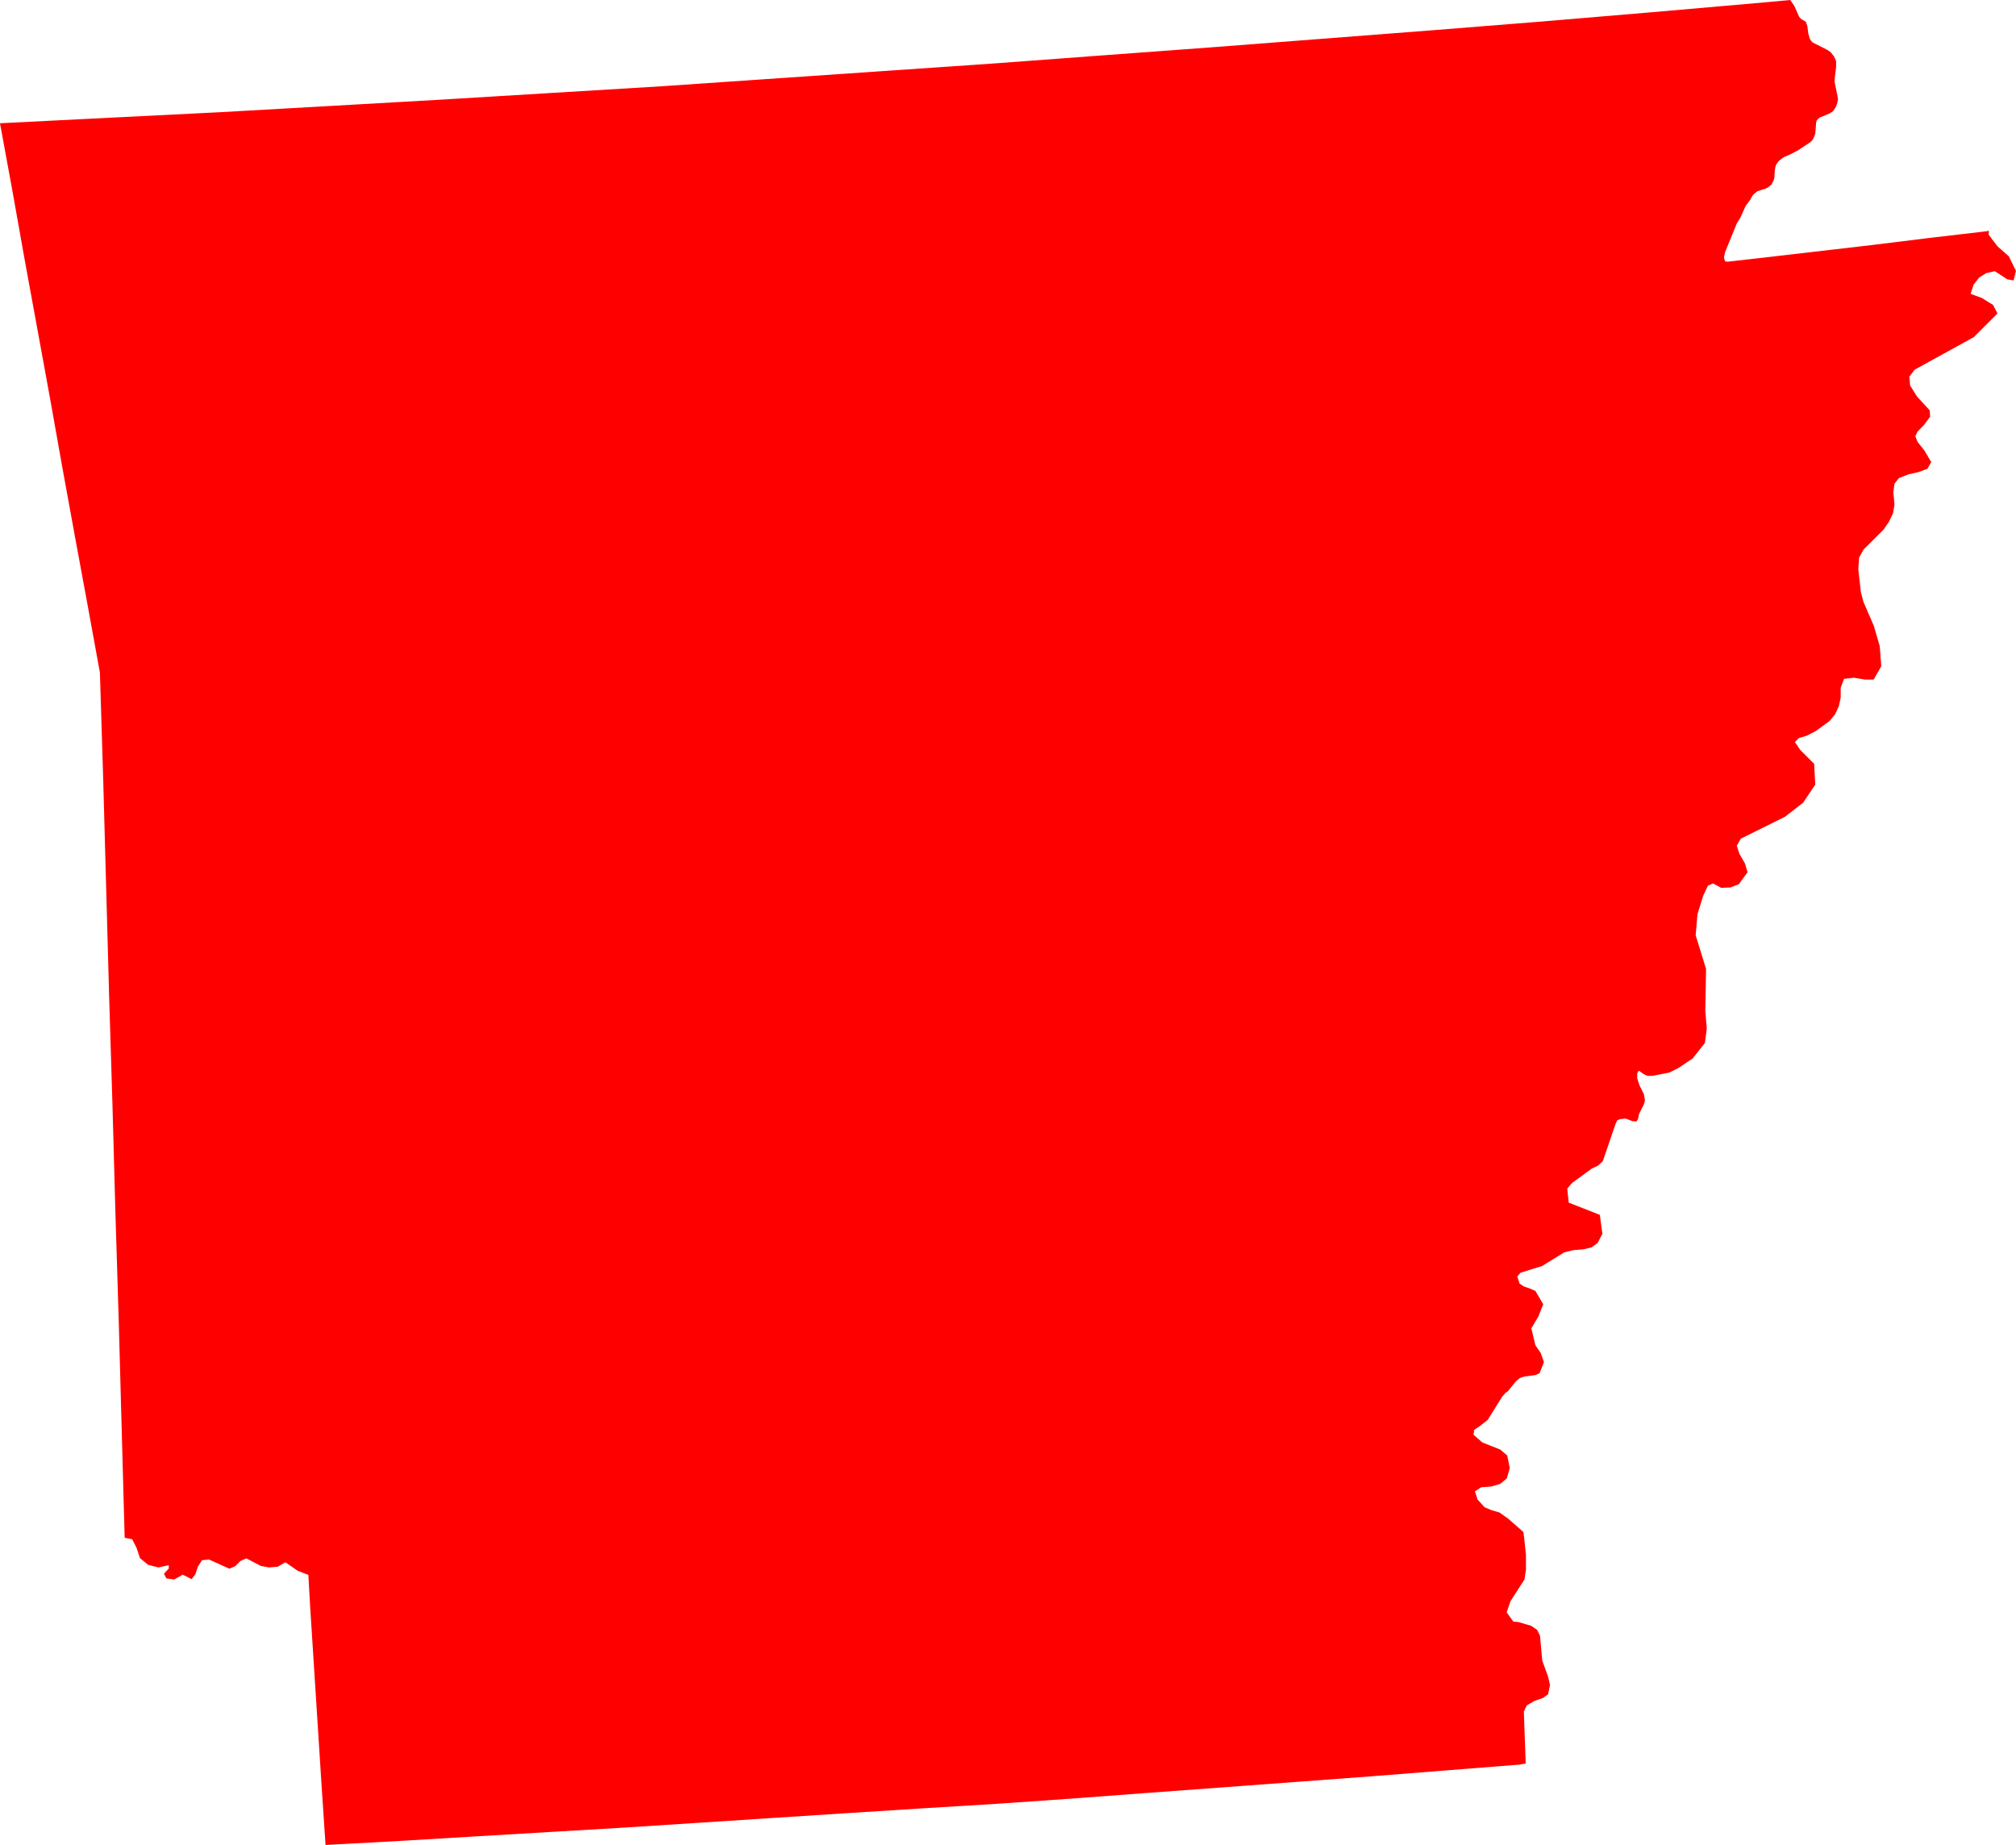 <svg xmlns="http://www.w3.org/2000/svg" viewBox="0 0 53.289 48.769">
  <style>
  path.state {
    fill:rgb(80,80,80,100)
  }
  path.state.active {
    fill:red;
  }
  </style>
  <title>ar</title><path class="state active" d="M52.574,6.1l-.01.1.236.312.3.264.186.382-.059.255-.166-.029-.332-.216L52.5,7.22l-.186.118-.146.186-.078.244.293.107.3.186.117.225-.627.626-1.564.861-.139.185.021.234.186.295.332.361.01.166-.166.225-.166.167-.059.127.059.147.185.234.176.3-.1.177-.234.088-.266.059-.254.1-.117.147-.029.225.029.332-.039.226-.107.225L49.787,14l-.529.527-.117.216-.02.313.068.6.068.254.275.636.156.539.039.527-.2.352h-.227l-.293-.049-.264.029-.088.235v.264l-.049.225-.1.215-.146.177L48,19.322l-.244.127-.205.059-.107.107.1.146.039.059.371.372.029.548-.322.479-.48.372-1.164.577-.108.186.068.215.148.255.068.234-.139.186-.088.127-.225.088-.244.01-.215-.117-.137.059-.127.274-.148.478-.049.558.275.891-.02,1.115.039.46-.049.382-.324.41-.381.255-.234.117-.451.088h-.127l-.088-.039-.146-.1-.039.078V28.5l.059.186.117.234.029.166-.029.108-.127.254-.029.137-.039.06-.107-.01-.186-.069-.148.02-.068.029-.039.079-.342,1-.127.118-.166.078-.52.381-.127.148.039.371.822.323.068.5-.127.245-.166.118-.215.049-.256.02-.244.059-.586.362-.568.176-.088.1.059.186.117.079.147.049.156.068.207.352-.127.322-.187.314.107.449.139.2.088.244-.117.294-.109.049-.293.039-.117.039-.107.088-.205.255-.068.049-.088.1-.383.615-.2.157-.156.107-.02.128.234.205.471.186.186.157.068.332-.078.274-.176.147-.236.068-.264.02-.166.107.068.216.185.205.186.078.207.06.234.166.4.351.029.235.039.372v.391l-.039.255-.371.577-.1.293.176.245.127.01.342.1.158.107.078.156.059.656.156.43.049.216-.049.244-.137.1-.227.078-.2.117-.078.166.049,1.37-.156.029-1.967.156-1.976.156-1.975.147-1.967.146-1.967.145-1.977.148-1.977.138L24.4,47.8l-1.977.126-1.976.128-1.967.128L16.5,48.31l-1.975.117-1.977.117-1.967.118-1.976.107L8.5,47.194l-.1-1.565-.1-1.566-.1-1.564-.049-.86v-.01l-.107-.039-.176-.069-.324-.225-.2.117-.234.02-.215-.039-.383-.2-.156.068-.137.137-.156.068-.539-.244-.185.02-.107.166-.068.206-.1.127-.234-.117-.225.127-.207-.029L4.334,41.6l.127-.138v-.088l-.273.059-.273-.069L3.7,41.187l-.088-.265-.117-.234-.2-.039-.078-2.856-.078-2.867-.088-2.857-.078-2.855-.088-2.867-.078-2.856-.078-2.856-.088-2.857-.332-1.818-.334-1.81-.332-1.82-.322-1.809L.988,8.7.656,6.887.334,5.078,0,3.258l2.916-.147,2.916-.146L8.746,2.8l2.916-.166,2.916-.177,2.9-.176,2.916-.2,2.916-.2,2.914-.2,2.906-.216,2.906-.215,2.914-.225L37.861.8,40.777.567l2.9-.245L46.588.068,47.322,0l.02.029.02.029.068.1.127.284.029.039.049.039.059.029.039.029.02.049.02.059L47.8.891l.02.068.02.068.039.059.039.039.371.186.06.039.049.039.039.049.039.049.029.06.029.068V1.77l-.039.323v.078l.078.381.01.069-.01.068-.02.068-.02.059-.039.06-.029.049-.049.039L48.359,3l-.256.107-.049.039-.039.049-.01.059-.02.264-.02.068-.029.068-.029.05-.049.049-.322.216-.225.117-.139.059-.049.029-.1.078-.039.049-.039.059-.02.068-.01.068-.01.117v.068l-.02.079-.029.059-.029.059-.049.039-.049.039-.059.029-.215.069-.049.039-.049.039-.039.049-.059.107-.117.156L46,5.762l-.088.138-.312.763L45.57,6.8l.01.049.02.059.068.01.773-.088,1.516-.176,1.518-.176,1.506-.186L52.5,6.114h.02l.02-.01h.039Z"/></svg>
